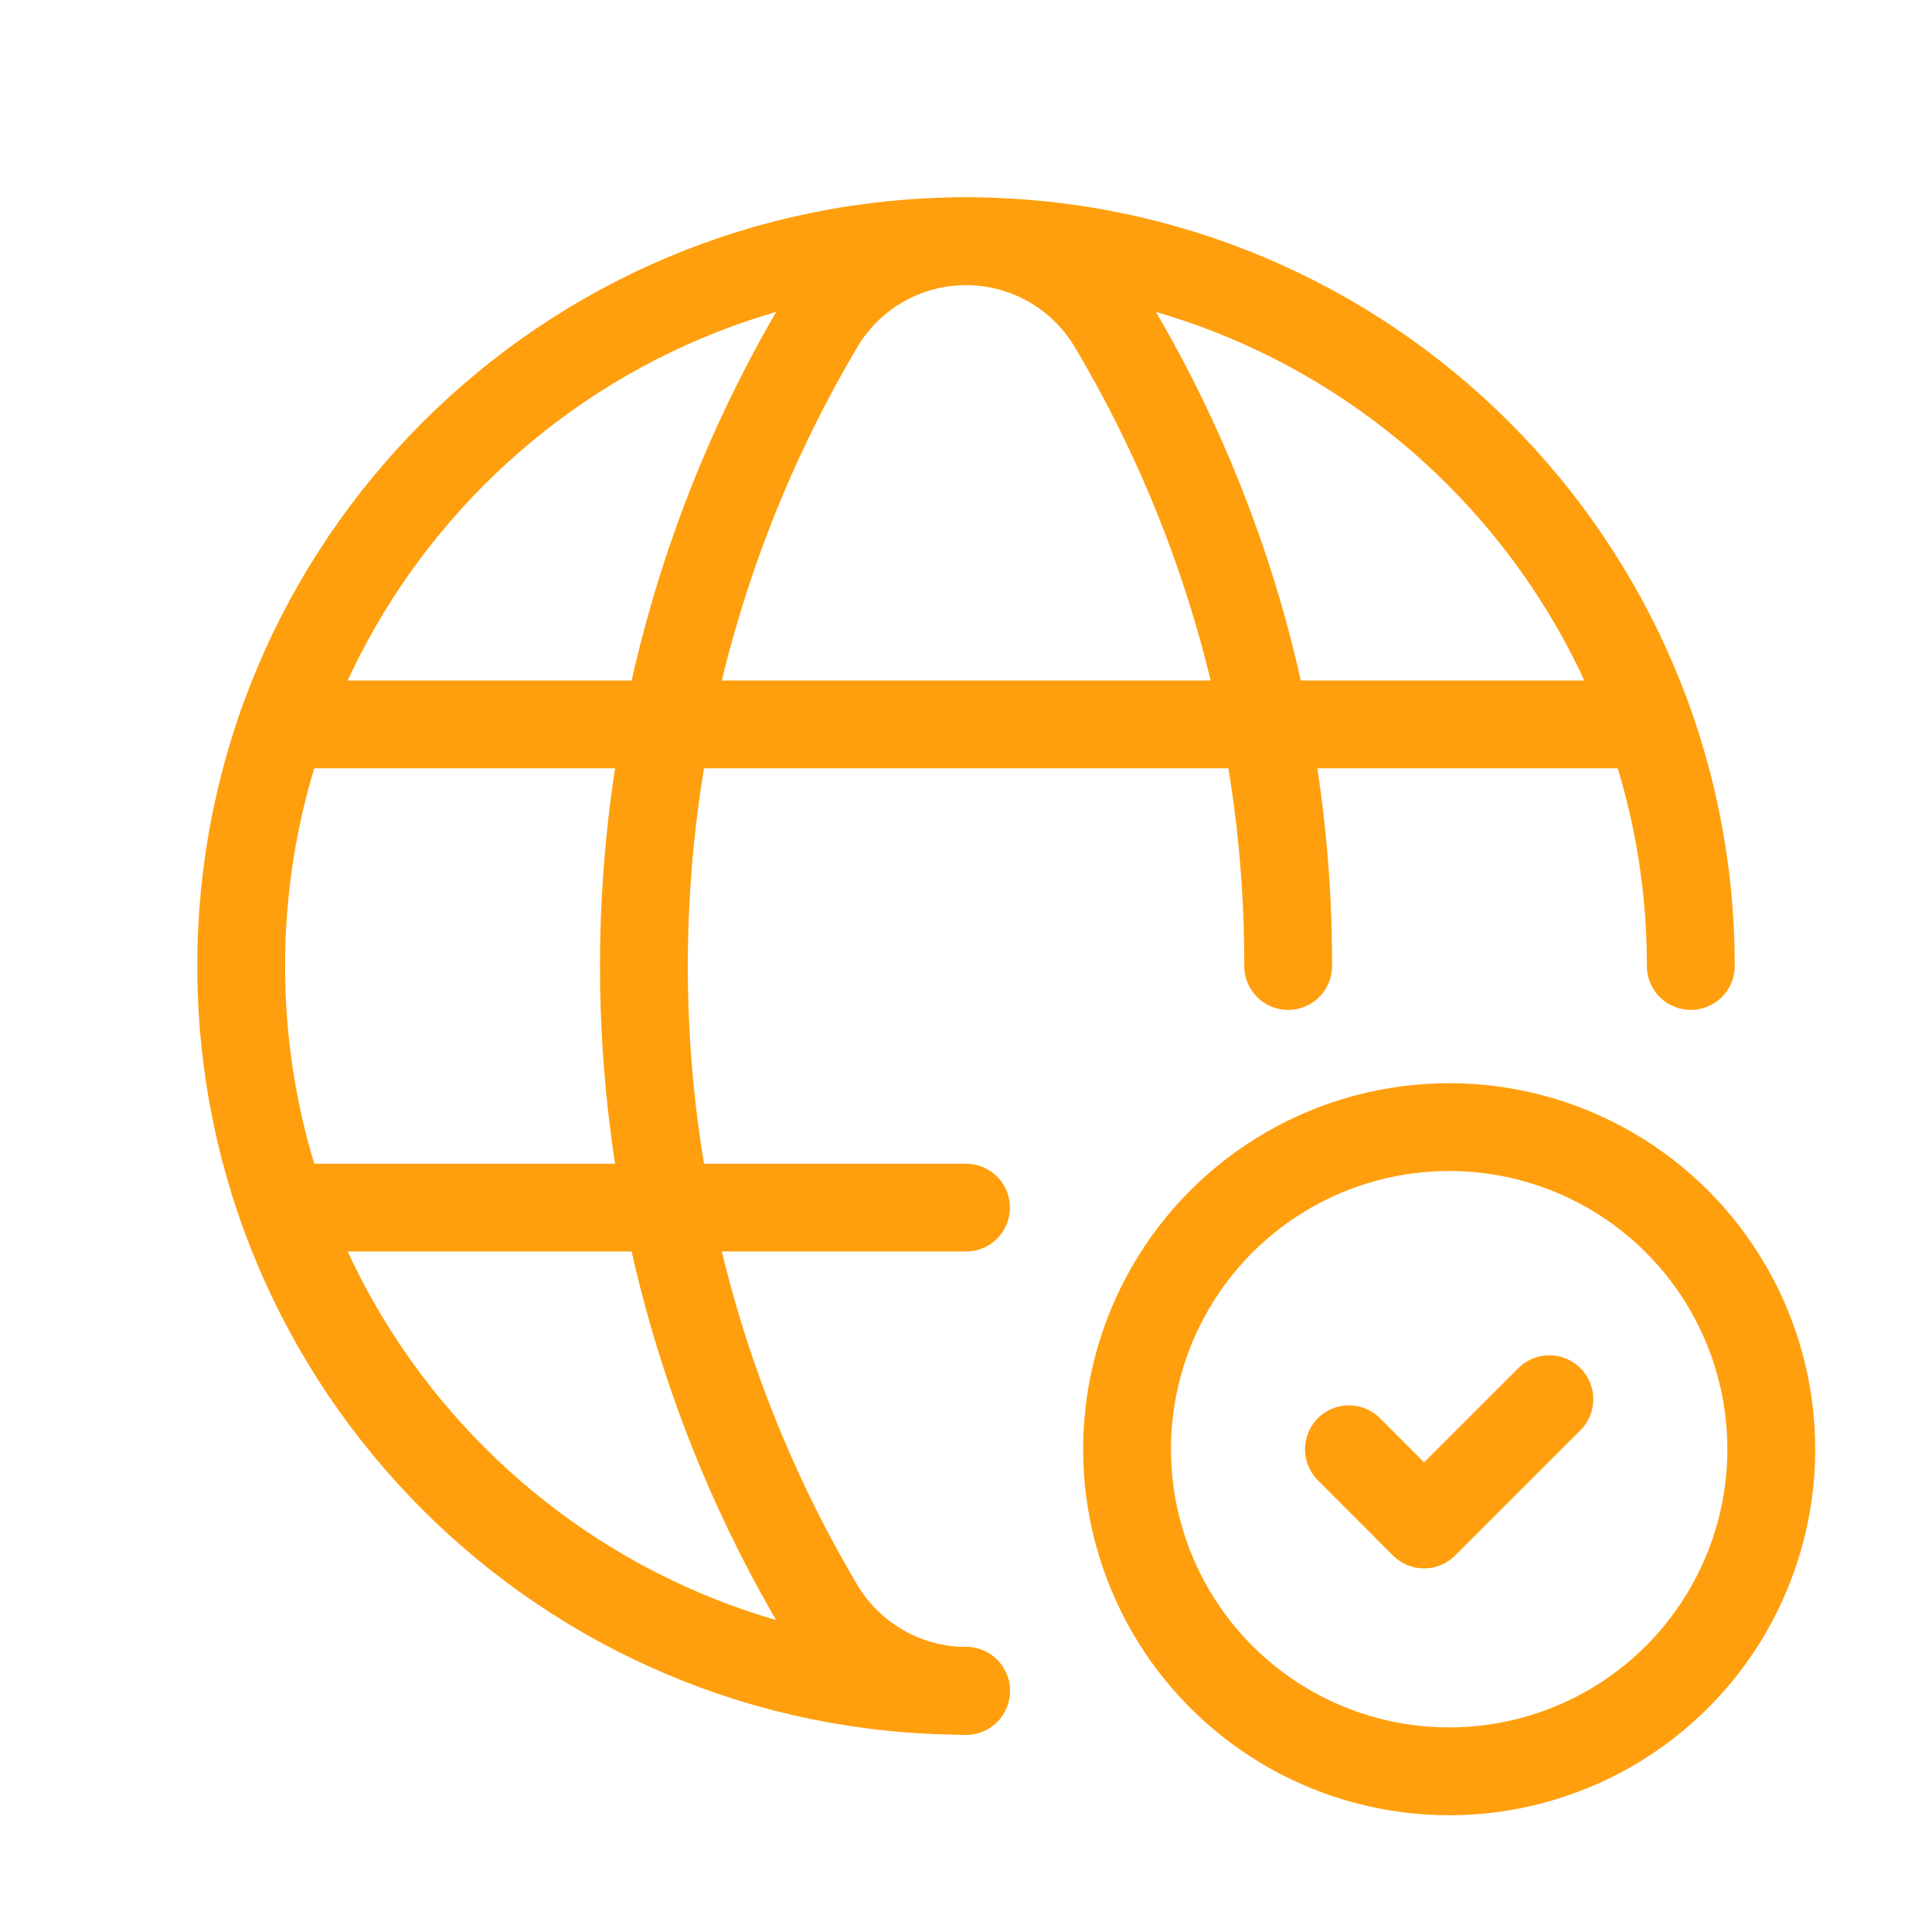 <?xml version="1.0" encoding="UTF-8"?> <svg xmlns="http://www.w3.org/2000/svg" width="44" height="44" viewBox="0 0 44 44" fill="none"> <path d="M22 38.507C12.883 38.507 5.493 31.116 5.493 22C5.493 12.883 12.883 5.493 22 5.493C31.116 5.493 38.507 12.883 38.507 22" stroke="#FF9F0E" stroke-width="2" stroke-linecap="round" stroke-linejoin="round"></path> <path d="M6.434 16.498H37.372" stroke="#FF9F0E" stroke-width="2" stroke-linecap="round" stroke-linejoin="round"></path> <path d="M6.436 27.502H22" stroke="#FF9F0E" stroke-width="2" stroke-linecap="round" stroke-linejoin="round"></path> <path d="M29.337 22C29.35 16.876 27.977 11.844 25.362 7.437C24.67 6.235 23.388 5.494 22.001 5.494C20.614 5.494 19.332 6.235 18.64 7.437C13.339 16.423 13.339 27.579 18.64 36.565C19.335 37.764 20.615 38.505 22.002 38.509" stroke="#FF9F0E" stroke-width="2" stroke-linecap="round" stroke-linejoin="round"></path> <ellipse cx="33.004" cy="33.005" rx="7.336" ry="7.336" stroke="#FF9F0E" stroke-width="2" stroke-linecap="round" stroke-linejoin="round"></ellipse> <path d="M35.286 31.866L32.432 34.719L30.721 33.006" stroke="#FF9F0E" stroke-width="2" stroke-linecap="round" stroke-linejoin="round"></path> </svg> 